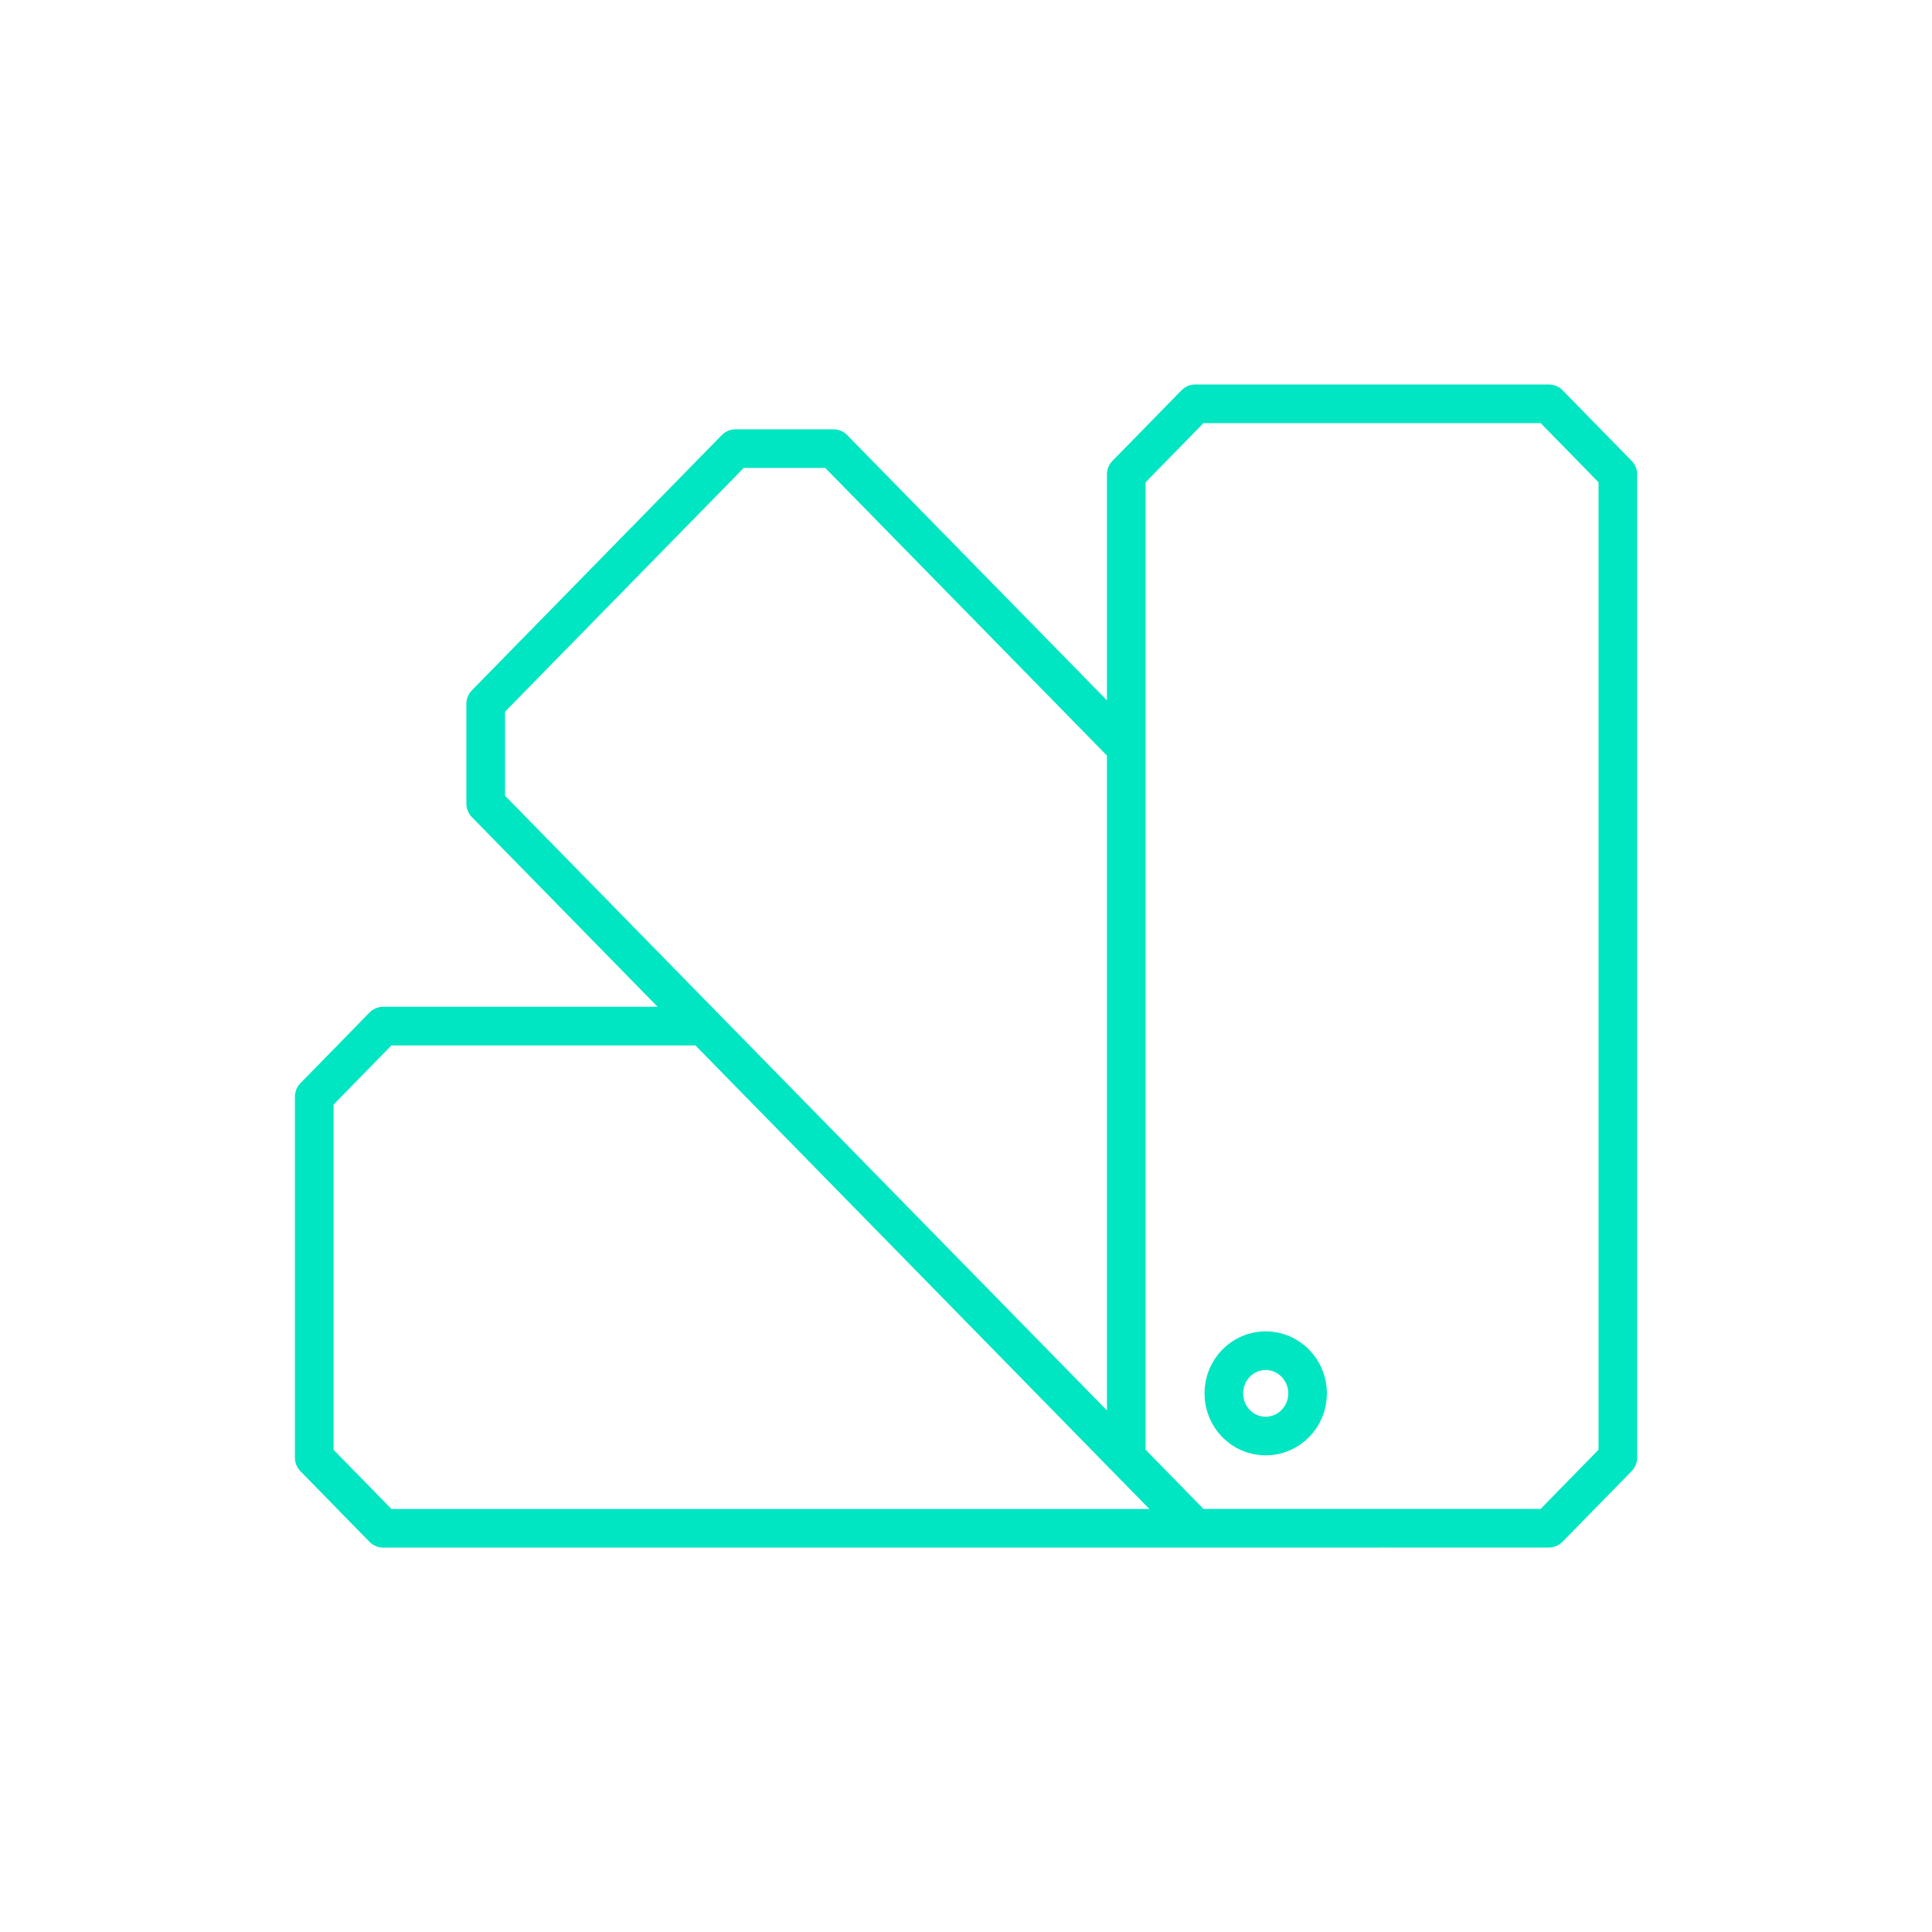 <?xml version="1.0" encoding="UTF-8"?>
<svg id="Layer_2" data-name="Layer 2" xmlns="http://www.w3.org/2000/svg" viewBox="0 0 200 200">
  <g id="Layer_1-2" data-name="Layer 1-2">
    <g>
      <path d="m160.33,158.2l7.15-7.31V49.11l-7.15-7.31h-36.59l-7.15,7.31v101.78l7.15,7.31s36.59,0,36.59,0Zm-43.74-80.8l-30.32-30.96h-10.12l-25.87,26.42v10.33l70.71,72.21m-48.22-49.18h-33.09l-7.15,7.31v37.37l7.15,7.31h103.14" fill="none" stroke="#00e5c2" stroke-linecap="round" stroke-linejoin="round" stroke-width="4"/>
      <path d="m135.36,144.24c0,2.44-1.94,4.42-4.34,4.42s-4.33-1.98-4.33-4.42,1.94-4.42,4.33-4.42,4.34,1.98,4.34,4.42" fill="none" stroke="#00e5c2" stroke-linecap="round" stroke-linejoin="round" stroke-width="4"/>
    </g>
  </g>
</svg>